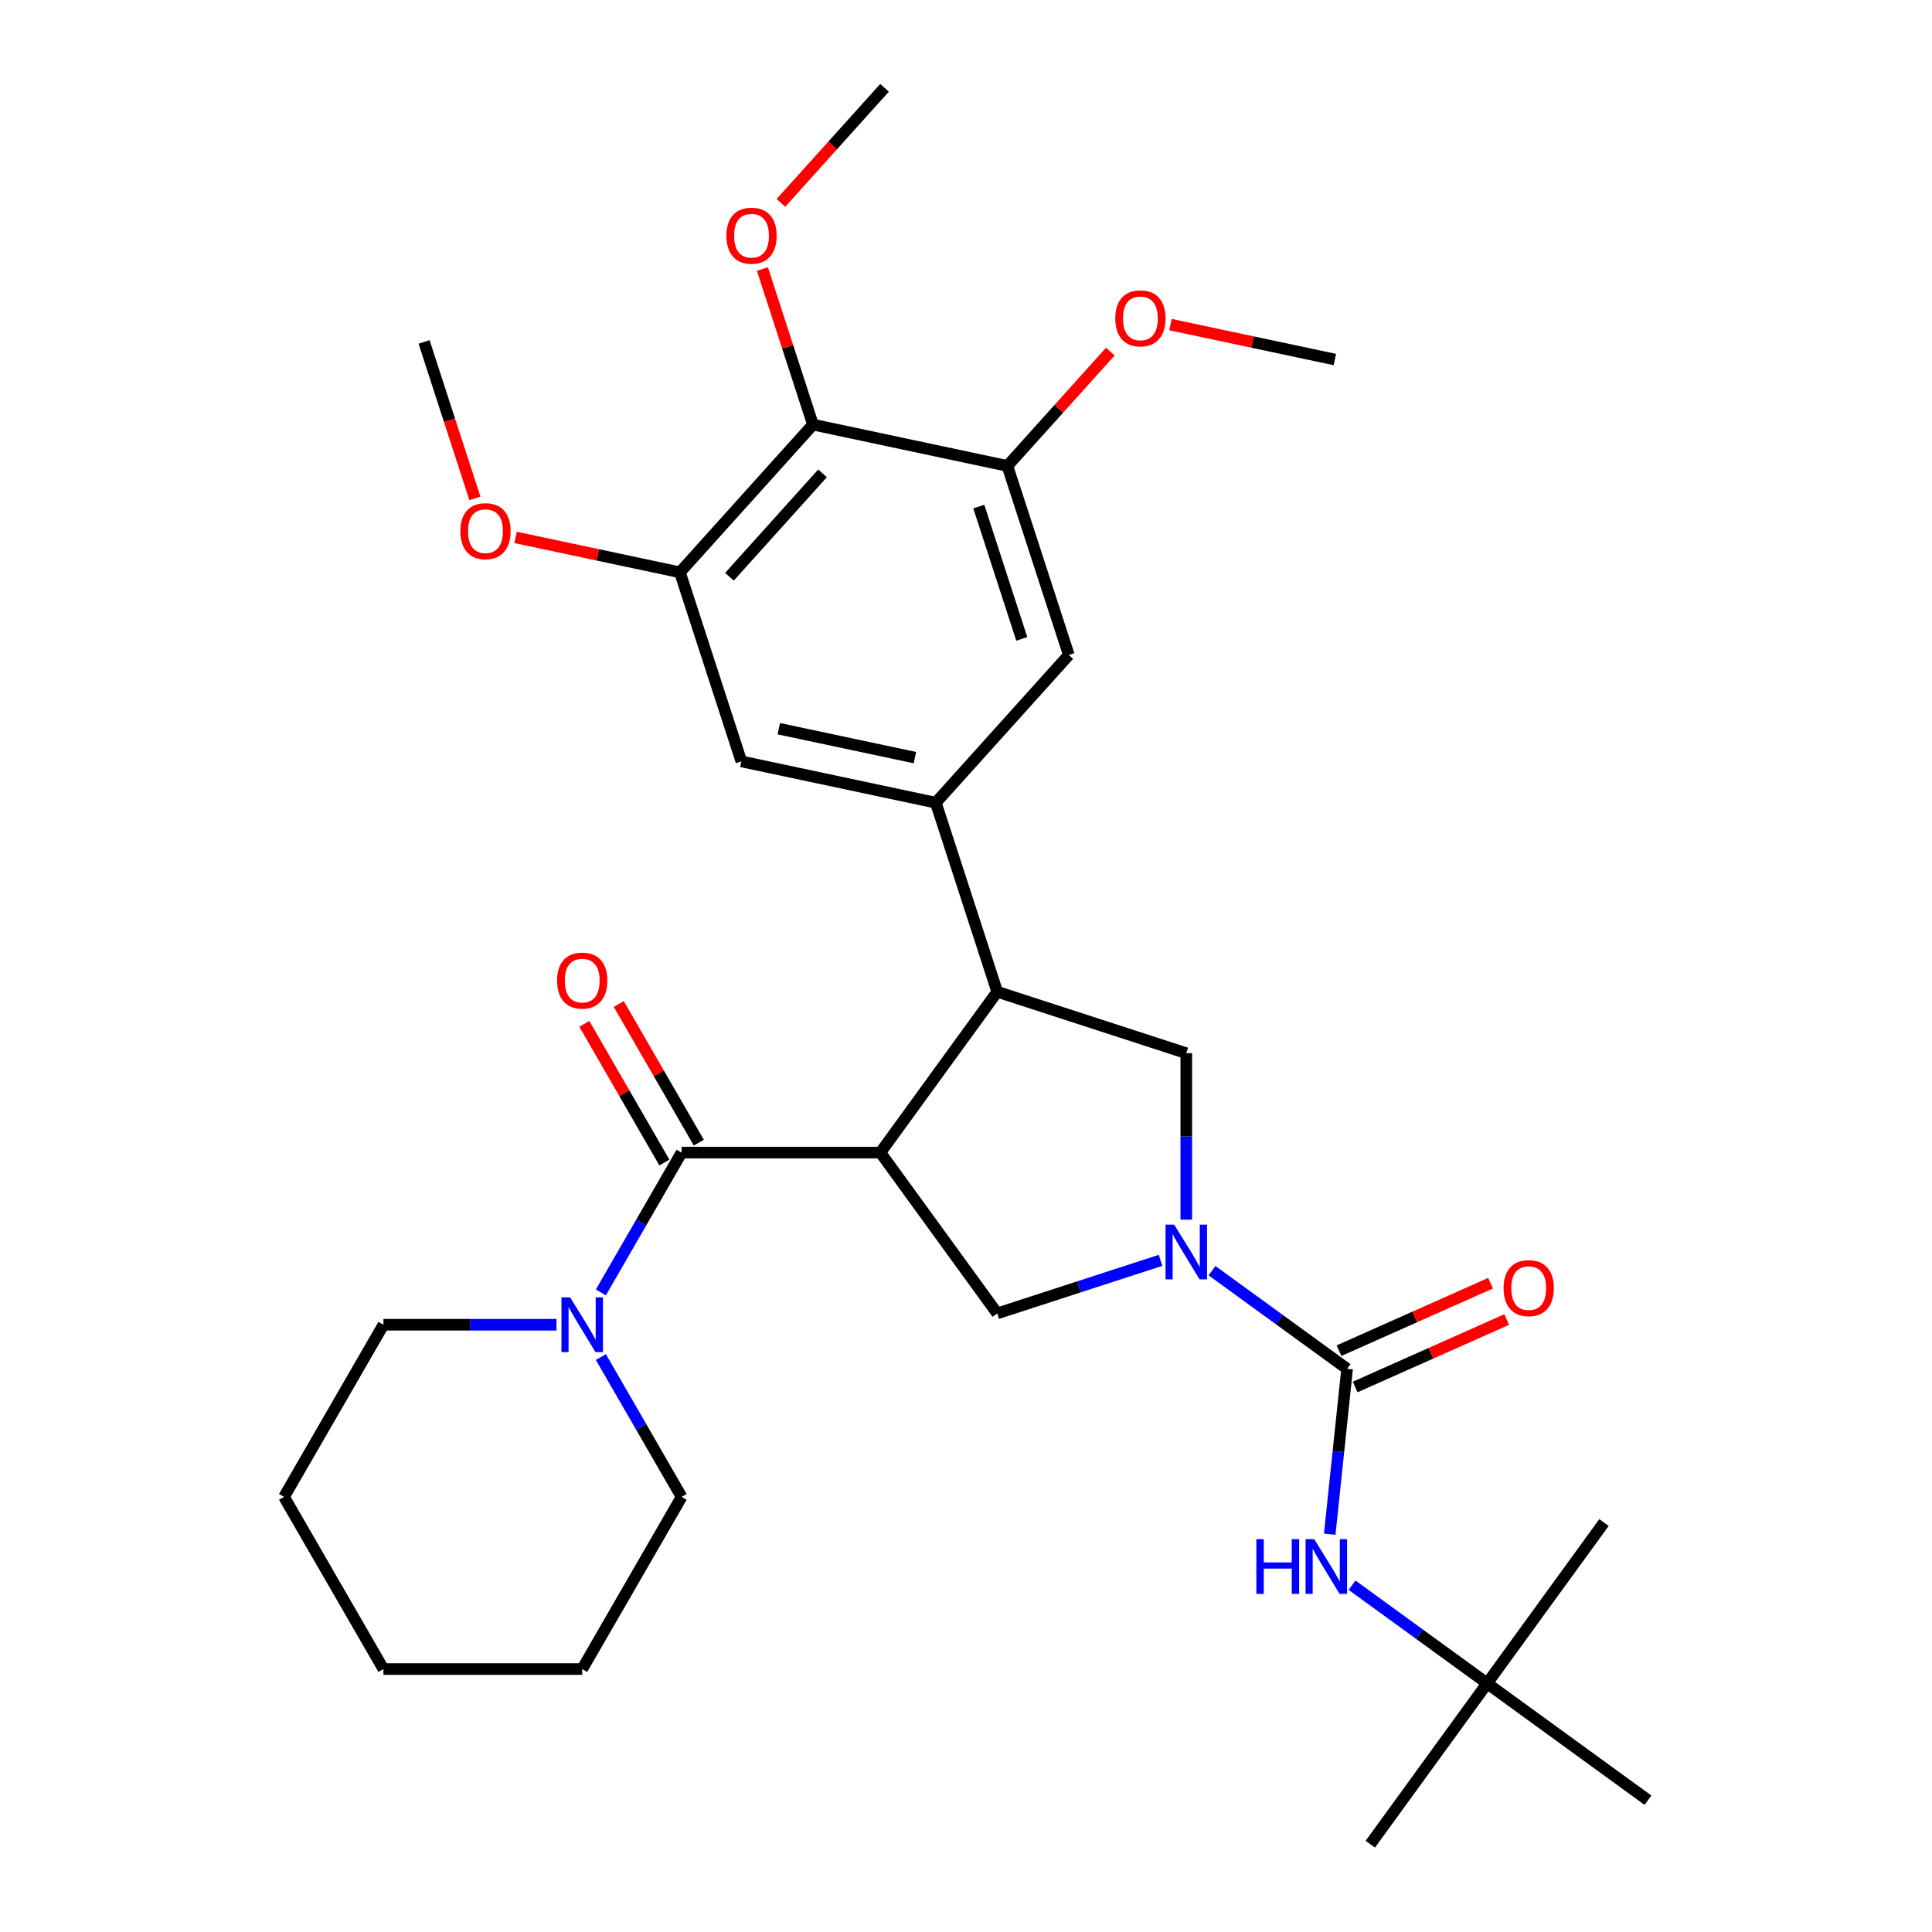 <?xml version='1.0' encoding='iso-8859-1'?>
<svg version='1.1' baseProfile='full'
              xmlns='http://www.w3.org/2000/svg'
                      xmlns:rdkit='http://www.rdkit.org/xml'
                      xmlns:xlink='http://www.w3.org/1999/xlink'
                  xml:space='preserve'
width='1000px' height='1000px' viewBox='0 0 1000 1000'>
<!-- END OF HEADER -->
<rect style='opacity:1.0;fill:#FFFFFF;stroke:none' width='1000' height='1000' x='0' y='0'> </rect>
<path class='bond-0' d='M 769.745,871.305 L 709.267,954.545' style='fill:none;fill-rule:evenodd;stroke:#000000;stroke-width:6px;stroke-linecap:butt;stroke-linejoin:miter;stroke-opacity:1' />
<path class='bond-1' d='M 769.745,871.305 L 830.223,788.065' style='fill:none;fill-rule:evenodd;stroke:#000000;stroke-width:6px;stroke-linecap:butt;stroke-linejoin:miter;stroke-opacity:1' />
<path class='bond-2' d='M 769.745,871.305 L 852.985,931.783' style='fill:none;fill-rule:evenodd;stroke:#000000;stroke-width:6px;stroke-linecap:butt;stroke-linejoin:miter;stroke-opacity:1' />
<path class='bond-3' d='M 769.745,871.305 L 734.781,845.902' style='fill:none;fill-rule:evenodd;stroke:#000000;stroke-width:6px;stroke-linecap:butt;stroke-linejoin:miter;stroke-opacity:1' />
<path class='bond-3' d='M 734.781,845.902 L 699.817,820.499' style='fill:none;fill-rule:evenodd;stroke:#0000FF;stroke-width:6px;stroke-linecap:butt;stroke-linejoin:miter;stroke-opacity:1' />
<path class='bond-4' d='M 614.019,631.29 L 614.019,588.211' style='fill:none;fill-rule:evenodd;stroke:#0000FF;stroke-width:6px;stroke-linecap:butt;stroke-linejoin:miter;stroke-opacity:1' />
<path class='bond-4' d='M 614.019,588.211 L 614.019,545.132' style='fill:none;fill-rule:evenodd;stroke:#000000;stroke-width:6px;stroke-linecap:butt;stroke-linejoin:miter;stroke-opacity:1' />
<path class='bond-5' d='M 627.332,657.695 L 662.296,683.097' style='fill:none;fill-rule:evenodd;stroke:#0000FF;stroke-width:6px;stroke-linecap:butt;stroke-linejoin:miter;stroke-opacity:1' />
<path class='bond-5' d='M 662.296,683.097 L 697.26,708.5' style='fill:none;fill-rule:evenodd;stroke:#000000;stroke-width:6px;stroke-linecap:butt;stroke-linejoin:miter;stroke-opacity:1' />
<path class='bond-6' d='M 600.707,652.348 L 558.436,666.083' style='fill:none;fill-rule:evenodd;stroke:#0000FF;stroke-width:6px;stroke-linecap:butt;stroke-linejoin:miter;stroke-opacity:1' />
<path class='bond-6' d='M 558.436,666.083 L 516.164,679.818' style='fill:none;fill-rule:evenodd;stroke:#000000;stroke-width:6px;stroke-linecap:butt;stroke-linejoin:miter;stroke-opacity:1' />
<path class='bond-7' d='M 697.26,708.5 L 692.762,751.298' style='fill:none;fill-rule:evenodd;stroke:#000000;stroke-width:6px;stroke-linecap:butt;stroke-linejoin:miter;stroke-opacity:1' />
<path class='bond-7' d='M 692.762,751.298 L 688.263,794.095' style='fill:none;fill-rule:evenodd;stroke:#0000FF;stroke-width:6px;stroke-linecap:butt;stroke-linejoin:miter;stroke-opacity:1' />
<path class='bond-8' d='M 701.445,717.9 L 740.656,700.442' style='fill:none;fill-rule:evenodd;stroke:#000000;stroke-width:6px;stroke-linecap:butt;stroke-linejoin:miter;stroke-opacity:1' />
<path class='bond-8' d='M 740.656,700.442 L 779.868,682.984' style='fill:none;fill-rule:evenodd;stroke:#FF0000;stroke-width:6px;stroke-linecap:butt;stroke-linejoin:miter;stroke-opacity:1' />
<path class='bond-8' d='M 693.075,699.101 L 732.286,681.643' style='fill:none;fill-rule:evenodd;stroke:#000000;stroke-width:6px;stroke-linecap:butt;stroke-linejoin:miter;stroke-opacity:1' />
<path class='bond-8' d='M 732.286,681.643 L 771.498,664.185' style='fill:none;fill-rule:evenodd;stroke:#FF0000;stroke-width:6px;stroke-linecap:butt;stroke-linejoin:miter;stroke-opacity:1' />
<path class='bond-9' d='M 614.019,545.132 L 516.164,513.337' style='fill:none;fill-rule:evenodd;stroke:#000000;stroke-width:6px;stroke-linecap:butt;stroke-linejoin:miter;stroke-opacity:1' />
<path class='bond-10' d='M 516.164,679.818 L 455.687,596.577' style='fill:none;fill-rule:evenodd;stroke:#000000;stroke-width:6px;stroke-linecap:butt;stroke-linejoin:miter;stroke-opacity:1' />
<path class='bond-11' d='M 455.687,596.577 L 352.796,596.577' style='fill:none;fill-rule:evenodd;stroke:#000000;stroke-width:6px;stroke-linecap:butt;stroke-linejoin:miter;stroke-opacity:1' />
<path class='bond-12' d='M 455.687,596.577 L 516.164,513.337' style='fill:none;fill-rule:evenodd;stroke:#000000;stroke-width:6px;stroke-linecap:butt;stroke-linejoin:miter;stroke-opacity:1' />
<path class='bond-13' d='M 516.164,513.337 L 484.369,415.482' style='fill:none;fill-rule:evenodd;stroke:#000000;stroke-width:6px;stroke-linecap:butt;stroke-linejoin:miter;stroke-opacity:1' />
<path class='bond-14' d='M 352.796,774.789 L 301.351,863.895' style='fill:none;fill-rule:evenodd;stroke:#000000;stroke-width:6px;stroke-linecap:butt;stroke-linejoin:miter;stroke-opacity:1' />
<path class='bond-15' d='M 352.796,774.789 L 331.904,738.602' style='fill:none;fill-rule:evenodd;stroke:#000000;stroke-width:6px;stroke-linecap:butt;stroke-linejoin:miter;stroke-opacity:1' />
<path class='bond-15' d='M 331.904,738.602 L 311.011,702.416' style='fill:none;fill-rule:evenodd;stroke:#0000FF;stroke-width:6px;stroke-linecap:butt;stroke-linejoin:miter;stroke-opacity:1' />
<path class='bond-16' d='M 352.796,596.577 L 331.904,632.764' style='fill:none;fill-rule:evenodd;stroke:#000000;stroke-width:6px;stroke-linecap:butt;stroke-linejoin:miter;stroke-opacity:1' />
<path class='bond-16' d='M 331.904,632.764 L 311.011,668.951' style='fill:none;fill-rule:evenodd;stroke:#0000FF;stroke-width:6px;stroke-linecap:butt;stroke-linejoin:miter;stroke-opacity:1' />
<path class='bond-17' d='M 361.707,591.433 L 340.987,555.546' style='fill:none;fill-rule:evenodd;stroke:#000000;stroke-width:6px;stroke-linecap:butt;stroke-linejoin:miter;stroke-opacity:1' />
<path class='bond-17' d='M 340.987,555.546 L 320.268,519.659' style='fill:none;fill-rule:evenodd;stroke:#FF0000;stroke-width:6px;stroke-linecap:butt;stroke-linejoin:miter;stroke-opacity:1' />
<path class='bond-17' d='M 343.885,601.722 L 323.166,565.835' style='fill:none;fill-rule:evenodd;stroke:#000000;stroke-width:6px;stroke-linecap:butt;stroke-linejoin:miter;stroke-opacity:1' />
<path class='bond-17' d='M 323.166,565.835 L 302.447,529.948' style='fill:none;fill-rule:evenodd;stroke:#FF0000;stroke-width:6px;stroke-linecap:butt;stroke-linejoin:miter;stroke-opacity:1' />
<path class='bond-18' d='M 288.038,685.683 L 243.249,685.683' style='fill:none;fill-rule:evenodd;stroke:#0000FF;stroke-width:6px;stroke-linecap:butt;stroke-linejoin:miter;stroke-opacity:1' />
<path class='bond-18' d='M 243.249,685.683 L 198.46,685.683' style='fill:none;fill-rule:evenodd;stroke:#000000;stroke-width:6px;stroke-linecap:butt;stroke-linejoin:miter;stroke-opacity:1' />
<path class='bond-19' d='M 198.46,685.683 L 147.015,774.789' style='fill:none;fill-rule:evenodd;stroke:#000000;stroke-width:6px;stroke-linecap:butt;stroke-linejoin:miter;stroke-opacity:1' />
<path class='bond-20' d='M 351.932,296.235 L 420.779,219.772' style='fill:none;fill-rule:evenodd;stroke:#000000;stroke-width:6px;stroke-linecap:butt;stroke-linejoin:miter;stroke-opacity:1' />
<path class='bond-20' d='M 377.552,298.535 L 425.745,245.011' style='fill:none;fill-rule:evenodd;stroke:#000000;stroke-width:6px;stroke-linecap:butt;stroke-linejoin:miter;stroke-opacity:1' />
<path class='bond-21' d='M 351.932,296.235 L 383.727,394.09' style='fill:none;fill-rule:evenodd;stroke:#000000;stroke-width:6px;stroke-linecap:butt;stroke-linejoin:miter;stroke-opacity:1' />
<path class='bond-22' d='M 351.932,296.235 L 309.397,287.194' style='fill:none;fill-rule:evenodd;stroke:#000000;stroke-width:6px;stroke-linecap:butt;stroke-linejoin:miter;stroke-opacity:1' />
<path class='bond-22' d='M 309.397,287.194 L 266.862,278.153' style='fill:none;fill-rule:evenodd;stroke:#FF0000;stroke-width:6px;stroke-linecap:butt;stroke-linejoin:miter;stroke-opacity:1' />
<path class='bond-23' d='M 383.727,394.09 L 484.369,415.482' style='fill:none;fill-rule:evenodd;stroke:#000000;stroke-width:6px;stroke-linecap:butt;stroke-linejoin:miter;stroke-opacity:1' />
<path class='bond-23' d='M 403.102,377.17 L 473.552,392.145' style='fill:none;fill-rule:evenodd;stroke:#000000;stroke-width:6px;stroke-linecap:butt;stroke-linejoin:miter;stroke-opacity:1' />
<path class='bond-24' d='M 484.369,415.482 L 553.217,339.019' style='fill:none;fill-rule:evenodd;stroke:#000000;stroke-width:6px;stroke-linecap:butt;stroke-linejoin:miter;stroke-opacity:1' />
<path class='bond-25' d='M 553.217,339.019 L 521.422,241.164' style='fill:none;fill-rule:evenodd;stroke:#000000;stroke-width:6px;stroke-linecap:butt;stroke-linejoin:miter;stroke-opacity:1' />
<path class='bond-25' d='M 528.877,330.7 L 506.62,262.202' style='fill:none;fill-rule:evenodd;stroke:#000000;stroke-width:6px;stroke-linecap:butt;stroke-linejoin:miter;stroke-opacity:1' />
<path class='bond-26' d='M 420.779,219.772 L 521.422,241.164' style='fill:none;fill-rule:evenodd;stroke:#000000;stroke-width:6px;stroke-linecap:butt;stroke-linejoin:miter;stroke-opacity:1' />
<path class='bond-27' d='M 420.779,219.772 L 407.698,179.511' style='fill:none;fill-rule:evenodd;stroke:#000000;stroke-width:6px;stroke-linecap:butt;stroke-linejoin:miter;stroke-opacity:1' />
<path class='bond-27' d='M 407.698,179.511 L 394.616,139.25' style='fill:none;fill-rule:evenodd;stroke:#FF0000;stroke-width:6px;stroke-linecap:butt;stroke-linejoin:miter;stroke-opacity:1' />
<path class='bond-28' d='M 521.422,241.164 L 548.059,211.58' style='fill:none;fill-rule:evenodd;stroke:#000000;stroke-width:6px;stroke-linecap:butt;stroke-linejoin:miter;stroke-opacity:1' />
<path class='bond-28' d='M 548.059,211.58 L 574.697,181.996' style='fill:none;fill-rule:evenodd;stroke:#FF0000;stroke-width:6px;stroke-linecap:butt;stroke-linejoin:miter;stroke-opacity:1' />
<path class='bond-29' d='M 245.801,257.95 L 232.648,217.469' style='fill:none;fill-rule:evenodd;stroke:#FF0000;stroke-width:6px;stroke-linecap:butt;stroke-linejoin:miter;stroke-opacity:1' />
<path class='bond-29' d='M 232.648,217.469 L 219.495,176.988' style='fill:none;fill-rule:evenodd;stroke:#000000;stroke-width:6px;stroke-linecap:butt;stroke-linejoin:miter;stroke-opacity:1' />
<path class='bond-30' d='M 404.194,105.025 L 431.013,75.24' style='fill:none;fill-rule:evenodd;stroke:#FF0000;stroke-width:6px;stroke-linecap:butt;stroke-linejoin:miter;stroke-opacity:1' />
<path class='bond-30' d='M 431.013,75.24 L 457.832,45.455' style='fill:none;fill-rule:evenodd;stroke:#000000;stroke-width:6px;stroke-linecap:butt;stroke-linejoin:miter;stroke-opacity:1' />
<path class='bond-31' d='M 605.841,168.012 L 648.376,177.053' style='fill:none;fill-rule:evenodd;stroke:#FF0000;stroke-width:6px;stroke-linecap:butt;stroke-linejoin:miter;stroke-opacity:1' />
<path class='bond-31' d='M 648.376,177.053 L 690.912,186.094' style='fill:none;fill-rule:evenodd;stroke:#000000;stroke-width:6px;stroke-linecap:butt;stroke-linejoin:miter;stroke-opacity:1' />
<path class='bond-32' d='M 301.351,863.895 L 198.46,863.895' style='fill:none;fill-rule:evenodd;stroke:#000000;stroke-width:6px;stroke-linecap:butt;stroke-linejoin:miter;stroke-opacity:1' />
<path class='bond-33' d='M 147.015,774.789 L 198.46,863.895' style='fill:none;fill-rule:evenodd;stroke:#000000;stroke-width:6px;stroke-linecap:butt;stroke-linejoin:miter;stroke-opacity:1' />
<path  class='atom-1' d='M 607.759 633.863
L 617.039 648.863
Q 617.959 650.343, 619.439 653.023
Q 620.919 655.703, 620.999 655.863
L 620.999 633.863
L 624.759 633.863
L 624.759 662.183
L 620.879 662.183
L 610.919 645.783
Q 609.759 643.863, 608.519 641.663
Q 607.319 639.463, 606.959 638.783
L 606.959 662.183
L 603.279 662.183
L 603.279 633.863
L 607.759 633.863
' fill='#0000FF'/>
<path  class='atom-3' d='M 650.285 796.667
L 654.125 796.667
L 654.125 808.707
L 668.605 808.707
L 668.605 796.667
L 672.445 796.667
L 672.445 824.987
L 668.605 824.987
L 668.605 811.907
L 654.125 811.907
L 654.125 824.987
L 650.285 824.987
L 650.285 796.667
' fill='#0000FF'/>
<path  class='atom-3' d='M 680.245 796.667
L 689.525 811.667
Q 690.445 813.147, 691.925 815.827
Q 693.405 818.507, 693.485 818.667
L 693.485 796.667
L 697.245 796.667
L 697.245 824.987
L 693.365 824.987
L 683.405 808.587
Q 682.245 806.667, 681.005 804.467
Q 679.805 802.267, 679.445 801.587
L 679.445 824.987
L 675.765 824.987
L 675.765 796.667
L 680.245 796.667
' fill='#0000FF'/>
<path  class='atom-4' d='M 778.255 666.731
Q 778.255 659.931, 781.615 656.131
Q 784.975 652.331, 791.255 652.331
Q 797.535 652.331, 800.895 656.131
Q 804.255 659.931, 804.255 666.731
Q 804.255 673.611, 800.855 677.531
Q 797.455 681.411, 791.255 681.411
Q 785.015 681.411, 781.615 677.531
Q 778.255 673.651, 778.255 666.731
M 791.255 678.211
Q 795.575 678.211, 797.895 675.331
Q 800.255 672.411, 800.255 666.731
Q 800.255 661.171, 797.895 658.371
Q 795.575 655.531, 791.255 655.531
Q 786.935 655.531, 784.575 658.331
Q 782.255 661.131, 782.255 666.731
Q 782.255 672.451, 784.575 675.331
Q 786.935 678.211, 791.255 678.211
' fill='#FF0000'/>
<path  class='atom-13' d='M 295.091 671.523
L 304.371 686.523
Q 305.291 688.003, 306.771 690.683
Q 308.251 693.363, 308.331 693.523
L 308.331 671.523
L 312.091 671.523
L 312.091 699.843
L 308.211 699.843
L 298.251 683.443
Q 297.091 681.523, 295.851 679.323
Q 294.651 677.123, 294.291 676.443
L 294.291 699.843
L 290.611 699.843
L 290.611 671.523
L 295.091 671.523
' fill='#0000FF'/>
<path  class='atom-14' d='M 288.351 507.551
Q 288.351 500.751, 291.711 496.951
Q 295.071 493.151, 301.351 493.151
Q 307.631 493.151, 310.991 496.951
Q 314.351 500.751, 314.351 507.551
Q 314.351 514.431, 310.951 518.351
Q 307.551 522.231, 301.351 522.231
Q 295.111 522.231, 291.711 518.351
Q 288.351 514.471, 288.351 507.551
M 301.351 519.031
Q 305.671 519.031, 307.991 516.151
Q 310.351 513.231, 310.351 507.551
Q 310.351 501.991, 307.991 499.191
Q 305.671 496.351, 301.351 496.351
Q 297.031 496.351, 294.671 499.151
Q 292.351 501.951, 292.351 507.551
Q 292.351 513.271, 294.671 516.151
Q 297.031 519.031, 301.351 519.031
' fill='#FF0000'/>
<path  class='atom-22' d='M 238.29 274.923
Q 238.29 268.123, 241.65 264.323
Q 245.01 260.523, 251.29 260.523
Q 257.57 260.523, 260.93 264.323
Q 264.29 268.123, 264.29 274.923
Q 264.29 281.803, 260.89 285.723
Q 257.49 289.603, 251.29 289.603
Q 245.05 289.603, 241.65 285.723
Q 238.29 281.843, 238.29 274.923
M 251.29 286.403
Q 255.61 286.403, 257.93 283.523
Q 260.29 280.603, 260.29 274.923
Q 260.29 269.363, 257.93 266.563
Q 255.61 263.723, 251.29 263.723
Q 246.97 263.723, 244.61 266.523
Q 242.29 269.323, 242.29 274.923
Q 242.29 280.643, 244.61 283.523
Q 246.97 286.403, 251.29 286.403
' fill='#FF0000'/>
<path  class='atom-24' d='M 375.984 121.997
Q 375.984 115.197, 379.344 111.397
Q 382.704 107.597, 388.984 107.597
Q 395.264 107.597, 398.624 111.397
Q 401.984 115.197, 401.984 121.997
Q 401.984 128.877, 398.584 132.797
Q 395.184 136.677, 388.984 136.677
Q 382.744 136.677, 379.344 132.797
Q 375.984 128.917, 375.984 121.997
M 388.984 133.477
Q 393.304 133.477, 395.624 130.597
Q 397.984 127.677, 397.984 121.997
Q 397.984 116.437, 395.624 113.637
Q 393.304 110.797, 388.984 110.797
Q 384.664 110.797, 382.304 113.597
Q 379.984 116.397, 379.984 121.997
Q 379.984 127.717, 382.304 130.597
Q 384.664 133.477, 388.984 133.477
' fill='#FF0000'/>
<path  class='atom-26' d='M 577.269 164.782
Q 577.269 157.982, 580.629 154.182
Q 583.989 150.382, 590.269 150.382
Q 596.549 150.382, 599.909 154.182
Q 603.269 157.982, 603.269 164.782
Q 603.269 171.662, 599.869 175.582
Q 596.469 179.462, 590.269 179.462
Q 584.029 179.462, 580.629 175.582
Q 577.269 171.702, 577.269 164.782
M 590.269 176.262
Q 594.589 176.262, 596.909 173.382
Q 599.269 170.462, 599.269 164.782
Q 599.269 159.222, 596.909 156.422
Q 594.589 153.582, 590.269 153.582
Q 585.949 153.582, 583.589 156.382
Q 581.269 159.182, 581.269 164.782
Q 581.269 170.502, 583.589 173.382
Q 585.949 176.262, 590.269 176.262
' fill='#FF0000'/>
</svg>
